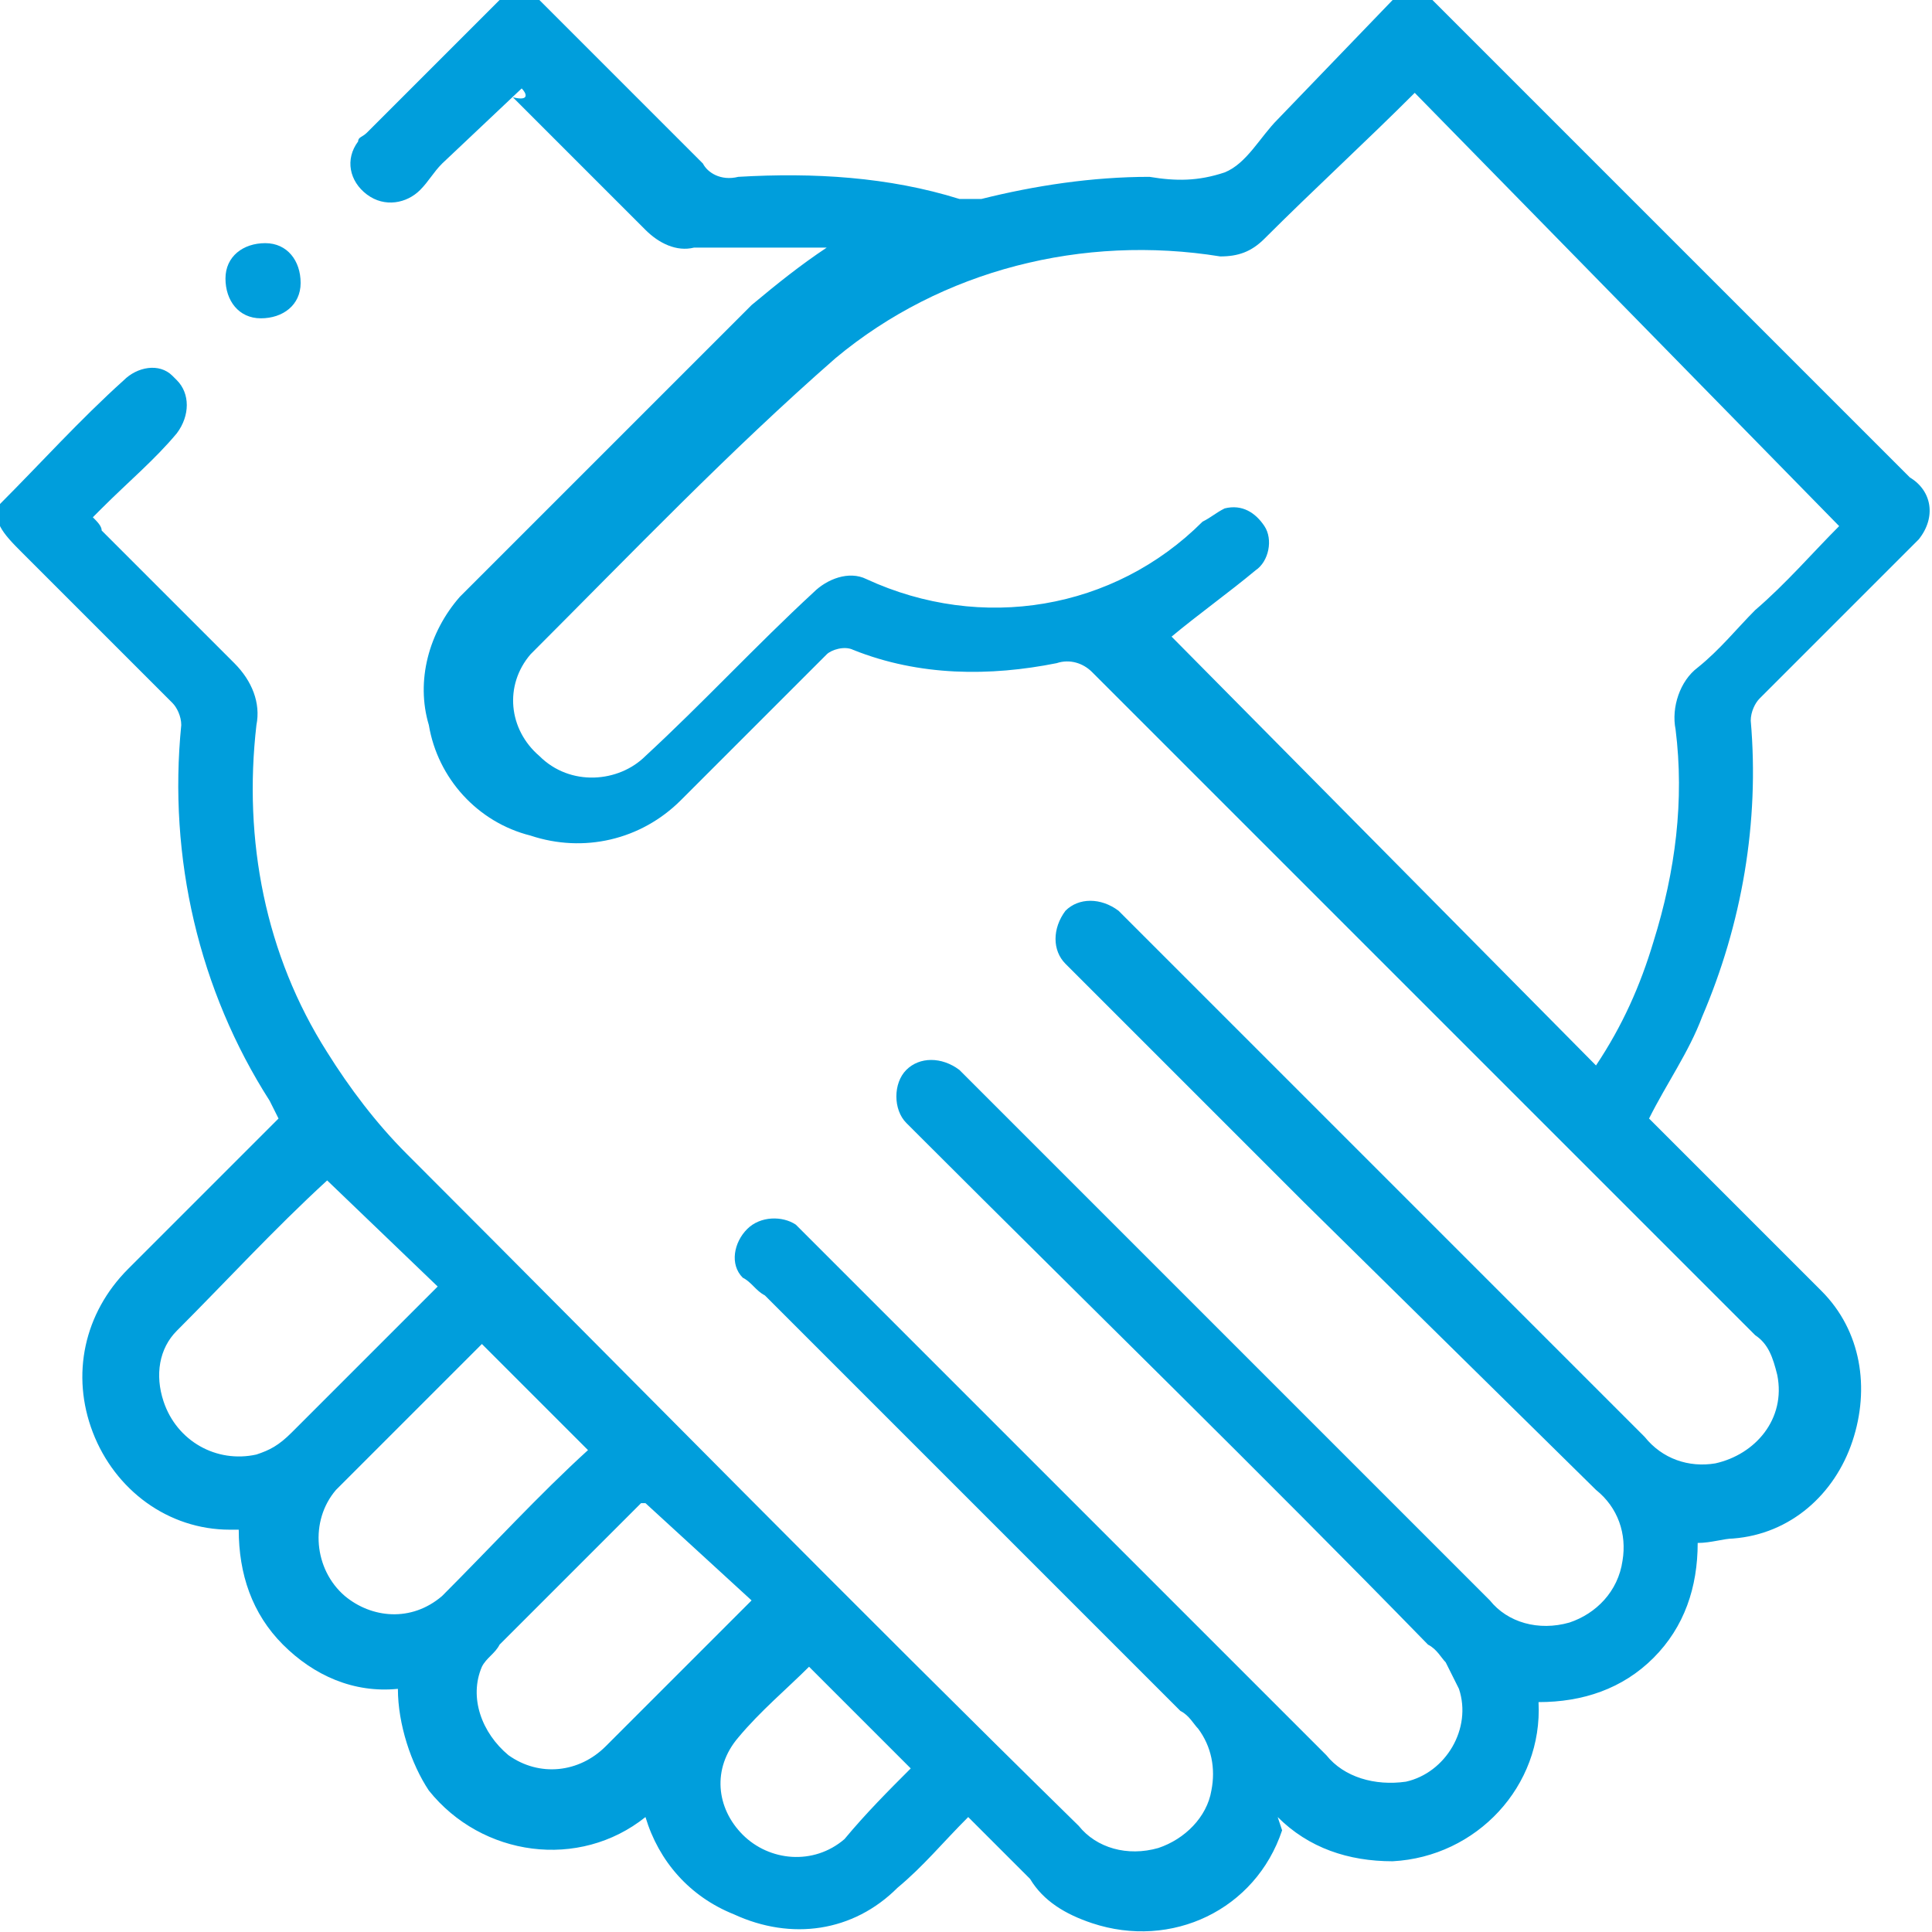 <?xml version="1.0" encoding="utf-8"?>
<!-- Generator: Adobe Illustrator 25.2.0, SVG Export Plug-In . SVG Version: 6.00 Build 0)  -->
<svg version="1.1" id="Layer_1" xmlns="http://www.w3.org/2000/svg" xmlns:xlink="http://www.w3.org/1999/xlink" x="0px" y="0px"
	 viewBox="0 0 43.7 43.7" style="enable-background:new 0 0 43.7 43.7;" xml:space="preserve">
<style type="text/css">
	.st0{fill:#009EDC;}
</style>
<g id="Layer_2_1_">
	<g id="Layer_1-2">
		<g id="lPbG3y.tif">
			<path class="st0" d="M0,11.4c0.9-0.9,1.8-1.9,2.8-2.8c0.3-0.3,0.8-0.4,1.1-0.1c0,0,0.1,0.1,0.1,0.1c0.3,0.3,0.3,0.8,0,1.2
				c0,0,0,0,0,0c-0.5,0.6-1.1,1.1-1.7,1.7l-0.2,0.2c0.1,0.1,0.2,0.2,0.2,0.3c1,1,2,2,3,3c0.4,0.4,0.6,0.9,0.5,1.4
				c-0.3,2.6,0.2,5.2,1.6,7.4c0.5,0.8,1.1,1.6,1.8,2.3c5.1,5.1,10.1,10.2,15.2,15.2c0.4,0.5,1.1,0.7,1.8,0.5
				c0.6-0.2,1.1-0.7,1.2-1.3c0.1-0.5,0-1-0.3-1.4c-0.1-0.1-0.2-0.3-0.4-0.4l-9.4-9.4c-0.2-0.1-0.3-0.3-0.5-0.4
				c-0.3-0.3-0.2-0.8,0.1-1.1c0.3-0.3,0.8-0.3,1.1-0.1c0.1,0.1,0.2,0.2,0.3,0.3c3.9,3.9,7.8,7.8,11.7,11.7c0.4,0.5,1.1,0.7,1.8,0.6
				c0.9-0.2,1.5-1.2,1.2-2.1c-0.1-0.2-0.2-0.4-0.3-0.6c-0.1-0.1-0.2-0.3-0.4-0.4c-3.8-3.9-7.7-7.7-11.5-11.5l-0.3-0.3
				c-0.3-0.3-0.3-0.9,0-1.2c0.3-0.3,0.8-0.3,1.2,0c0,0,0,0,0,0c0.6,0.6,1.2,1.2,1.8,1.8l10.2,10.2c0.4,0.5,1.1,0.7,1.8,0.5
				c0.6-0.2,1.1-0.7,1.2-1.4c0.1-0.6-0.1-1.2-0.6-1.6l-6.6-6.5l-5.1-5.1c-0.1-0.1-0.2-0.2-0.3-0.3c-0.3-0.3-0.3-0.8,0-1.2
				c0.3-0.3,0.8-0.3,1.2,0c0.1,0.1,0.2,0.2,0.3,0.3l11.6,11.6c0.4,0.5,1,0.7,1.6,0.6c0.9-0.2,1.6-1,1.4-2c-0.1-0.4-0.2-0.7-0.5-0.9
				l-2.9-2.9c-4-4-8-8-12.1-12.1c-0.2-0.2-0.5-0.3-0.8-0.2c-1.5,0.3-3.1,0.3-4.6-0.3c-0.2-0.1-0.5,0-0.6,0.1
				c-1.1,1.1-2.2,2.2-3.3,3.3c-0.9,0.9-2.2,1.2-3.4,0.8c-1.2-0.3-2.1-1.3-2.3-2.5c-0.3-1,0-2.1,0.7-2.9c2.2-2.2,4.4-4.4,6.6-6.6
				c0.6-0.5,1.1-0.9,1.7-1.3c-0.2,0-0.3,0-0.5,0c-0.8,0-1.7,0-2.5,0c-0.4,0.1-0.8-0.1-1.1-0.4c-1-1-2-2-3-3C12,2.3,11.9,2.1,11.8,2
				L10,3.7C9.8,3.9,9.7,4.1,9.5,4.3C9.2,4.6,8.7,4.7,8.3,4.4C7.9,4.1,7.8,3.6,8.1,3.2c0-0.1,0.1-0.1,0.2-0.2l2.9-2.9L11.3,0h0.9
				l3.7,3.7C16,3.9,16.3,4.1,16.7,4c1.7-0.1,3.4,0,5,0.5c0.2,0,0.3,0,0.5,0C23.4,4.2,24.7,4,26,4c0.6,0.1,1.1,0.1,1.7-0.1
				c0.5-0.2,0.8-0.8,1.2-1.2L31.5,0h0.9l0,0l10.8,10.8c0.5,0.3,0.6,0.9,0.2,1.4c-0.1,0.1-0.2,0.2-0.2,0.2c-1.1,1.1-2.3,2.3-3.4,3.4
				c-0.1,0.1-0.2,0.3-0.2,0.5c0.2,2.3-0.2,4.6-1.1,6.7c-0.3,0.8-0.8,1.5-1.2,2.3c0.1,0.1,0.2,0.2,0.3,0.3c1.2,1.2,2.4,2.4,3.6,3.6
				c0.9,0.9,1.1,2.2,0.7,3.4c-0.4,1.2-1.4,2.1-2.7,2.2c-0.2,0-0.5,0.1-0.8,0.1c0,1-0.3,1.9-1,2.6c-0.7,0.7-1.6,1-2.6,1
				c0.1,1.9-1.4,3.5-3.3,3.6c-1,0-1.9-0.3-2.6-1L29,41.4c-0.6,1.8-2.5,2.7-4.3,2.1c-0.6-0.2-1.1-0.5-1.4-1c-0.5-0.5-0.9-0.9-1.4-1.4
				c-0.6,0.6-1,1.1-1.6,1.6c-1,1-2.4,1.2-3.7,0.6c-1-0.4-1.7-1.2-2-2.2c-1.5,1.2-3.7,0.9-4.9-0.6C9.3,39.9,9,39,9,38.2
				c-1,0.1-1.9-0.3-2.6-1c-0.7-0.7-1-1.6-1-2.6H5.2c-1.4,0-2.6-0.9-3.1-2.2c-0.5-1.3-0.2-2.7,0.8-3.7c0.4-0.4,0.8-0.8,1.2-1.2
				l2.2-2.2l-0.2-0.4c-1.6-2.5-2.3-5.5-2-8.5c0-0.2-0.1-0.4-0.2-0.5c-1.1-1.1-2.3-2.3-3.4-3.4c-0.2-0.2-0.4-0.4-0.5-0.6V11.4z
				 M32,2.1c-1.1,1.1-2.3,2.2-3.4,3.3c-0.3,0.3-0.6,0.4-1,0.4c-3.1-0.5-6.3,0.3-8.7,2.3c-2.4,2.1-4.6,4.4-6.9,6.7
				c-0.6,0.7-0.5,1.7,0.2,2.3c0.7,0.7,1.8,0.6,2.4,0c0,0,0,0,0,0c1.3-1.2,2.5-2.5,3.8-3.7c0.3-0.3,0.8-0.5,1.2-0.3
				c2.6,1.2,5.6,0.7,7.6-1.3c0.2-0.1,0.3-0.2,0.5-0.3c0.4-0.1,0.7,0.1,0.9,0.4c0.2,0.3,0.1,0.8-0.2,1c-0.6,0.5-1.3,1-1.9,1.5
				l9.6,9.7c0.6-0.9,1-1.8,1.3-2.8c0.5-1.6,0.7-3.2,0.5-4.8c-0.1-0.5,0.1-1.1,0.5-1.4c0.5-0.4,0.9-0.9,1.3-1.3
				c0.7-0.6,1.3-1.3,1.9-1.9L32,2.1z M13.3,32.8l-2.4-2.4c-1.1,1.1-2.2,2.2-3.3,3.3c-0.6,0.7-0.5,1.8,0.2,2.4c0.6,0.5,1.5,0.6,2.2,0
				C11.1,35,12.2,33.8,13.3,32.8z M14.6,34h-0.1c-1.1,1.1-2.1,2.1-3.2,3.2c-0.1,0.2-0.3,0.3-0.4,0.5c-0.3,0.7,0,1.5,0.6,2
				c0.7,0.5,1.6,0.4,2.2-0.2c1-1,2-2,3-3l0.3-0.3L14.6,34z M7.4,26.7C6.2,27.8,5.1,29,4,30.1c-0.4,0.4-0.5,1-0.3,1.6
				c0.3,0.9,1.2,1.4,2.1,1.2c0.3-0.1,0.5-0.2,0.8-0.5c1-1,2-2,3-3c0.1-0.1,0.2-0.2,0.3-0.3L7.4,26.7z M20.6,40l-2.3-2.3
				c-0.5,0.5-1.1,1-1.6,1.6c-0.6,0.7-0.5,1.6,0.1,2.2c0.6,0.6,1.6,0.7,2.3,0.1C19.6,41,20.1,40.5,20.6,40z"/>
			<path class="st0" d="M6.8,6.4c0,0.5-0.4,0.8-0.9,0.8c-0.5,0-0.8-0.4-0.8-0.9c0-0.5,0.4-0.8,0.9-0.8c0,0,0,0,0,0
				C6.5,5.5,6.8,5.9,6.8,6.4z"/>
		</g>
	</g>
</g>
</svg>
